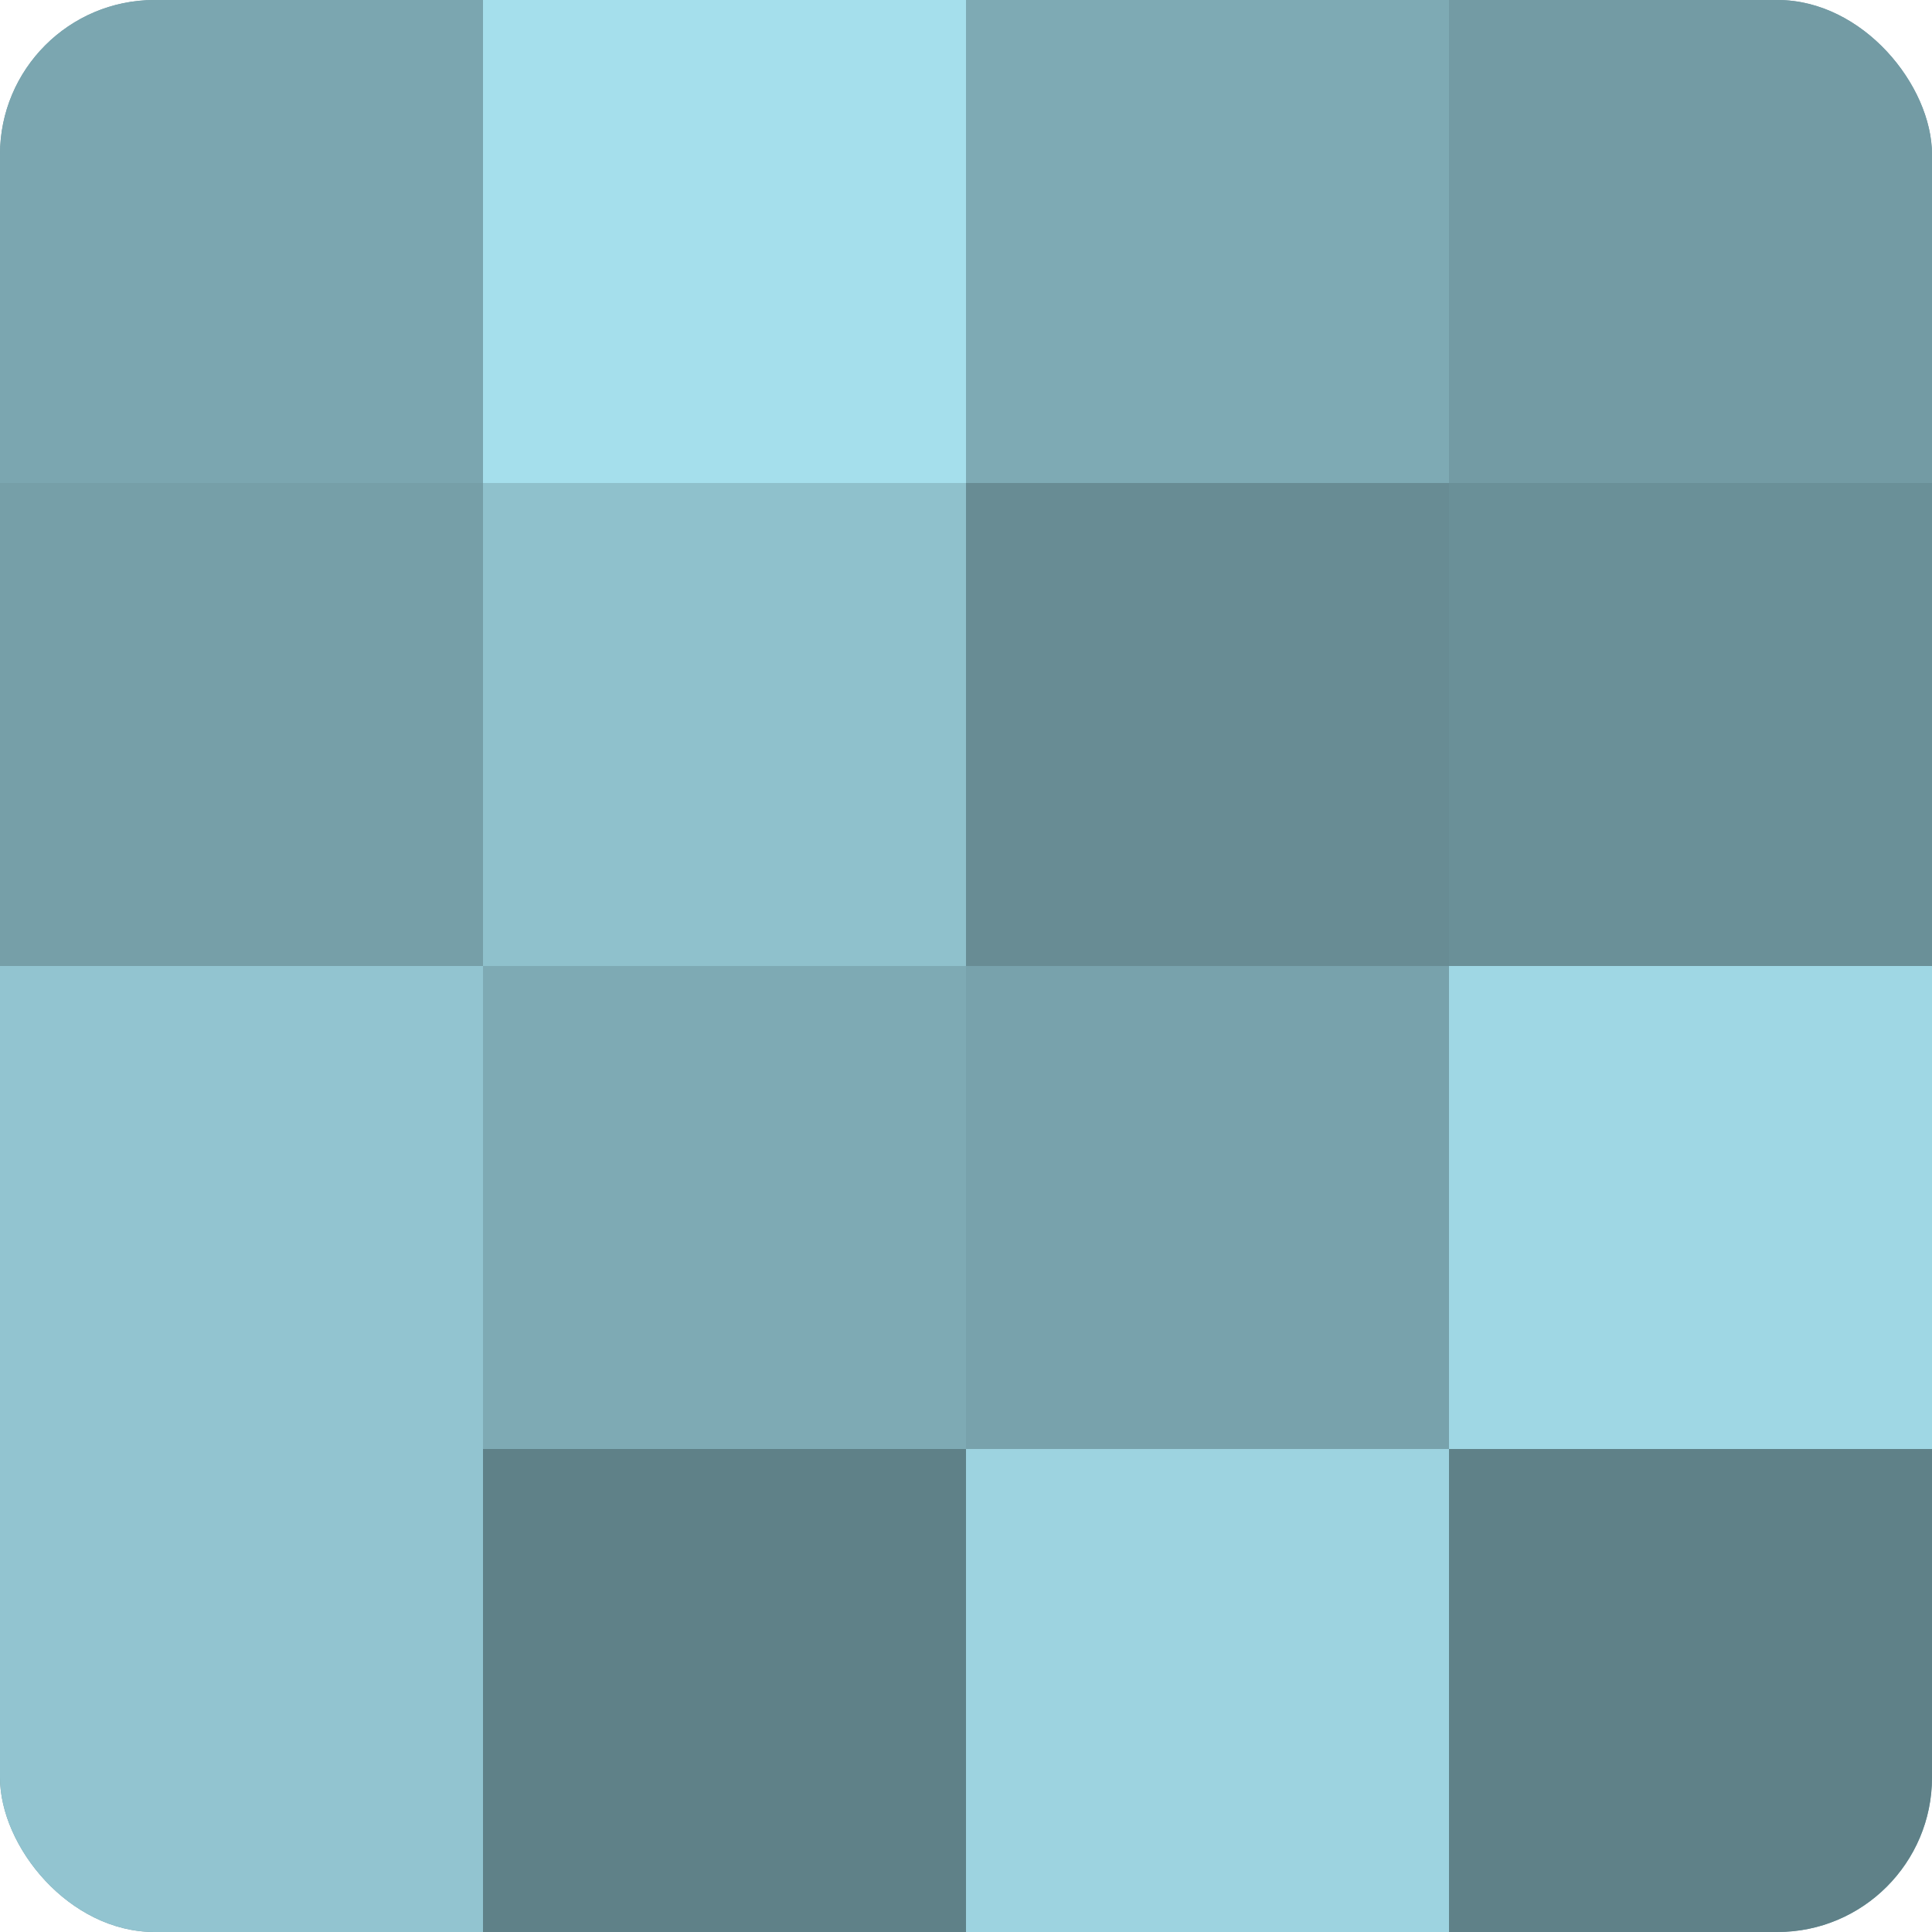 <?xml version="1.0" encoding="UTF-8"?>
<svg xmlns="http://www.w3.org/2000/svg" width="60" height="60" viewBox="0 0 100 100" preserveAspectRatio="xMidYMid meet"><defs><clipPath id="c" width="100" height="100"><rect width="100" height="100" rx="8" ry="8"/></clipPath></defs><g clip-path="url(#c)"><rect width="100" height="100" fill="#7097a0"/><rect width="25" height="25" fill="#7ba6b0"/><rect y="25" width="25" height="25" fill="#769fa8"/><rect y="50" width="25" height="25" fill="#92c4d0"/><rect y="75" width="25" height="25" fill="#92c4d0"/><rect x="25" width="25" height="25" fill="#a5dfec"/><rect x="25" y="25" width="25" height="25" fill="#8fc1cc"/><rect x="25" y="50" width="25" height="25" fill="#7eaab4"/><rect x="25" y="75" width="25" height="25" fill="#5f8188"/><rect x="50" width="25" height="25" fill="#7eaab4"/><rect x="50" y="25" width="25" height="25" fill="#688c94"/><rect x="50" y="50" width="25" height="25" fill="#78a2ac"/><rect x="50" y="75" width="25" height="25" fill="#9dd3e0"/><rect x="75" width="25" height="25" fill="#739ba4"/><rect x="75" y="25" width="25" height="25" fill="#6a9098"/><rect x="75" y="50" width="25" height="25" fill="#9fd7e4"/><rect x="75" y="75" width="25" height="25" fill="#5f8188"/></g></svg>
